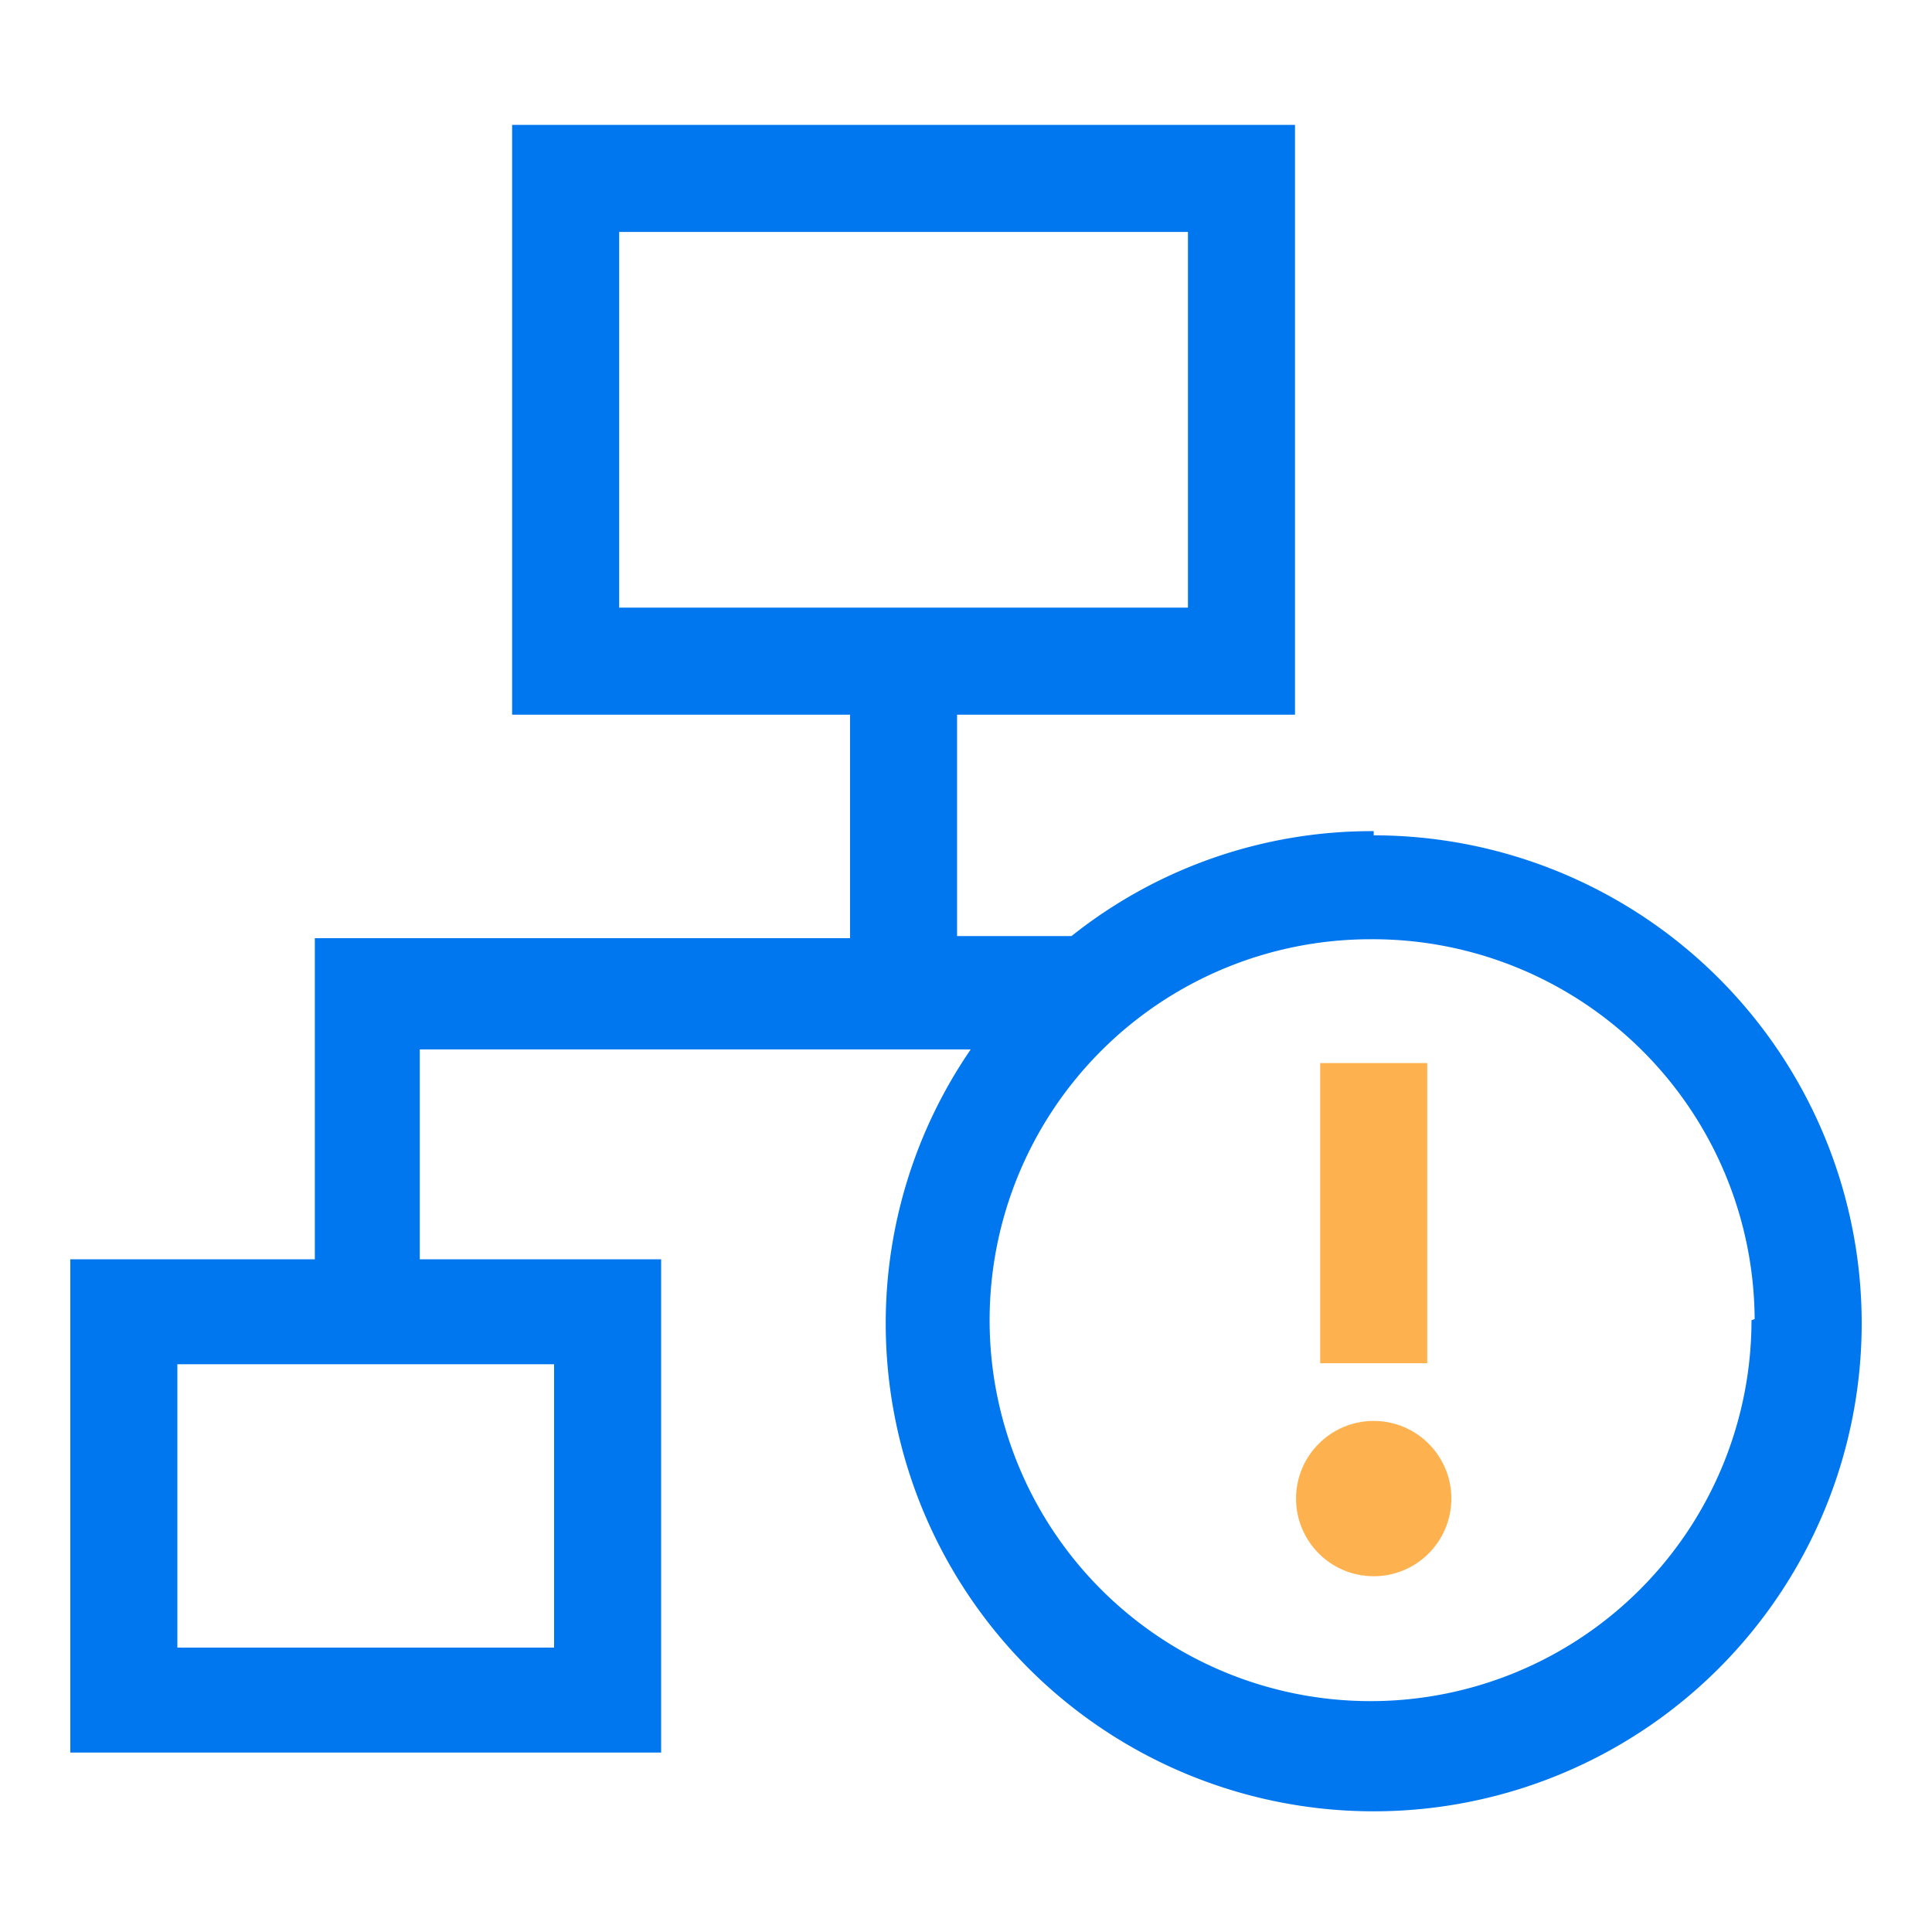 <svg xmlns="http://www.w3.org/2000/svg" viewBox="0 0 18.41 18.41"><defs><style>.cls-1{fill:#fff;opacity:0;}.cls-2{fill:#0077EE;}.cls-3{fill:#fdb24f;}</style></defs><title>资源 10</title><g id="图层_2" data-name="图层 2"><g id="图层_1-2" data-name="图层 1"><rect class="cls-1" width="18.41" height="18.41"/><path class="cls-2" d="M13.09,7.92a4.59,4.59,0,0,0-2.88,1H9.12V6.81h3.22V1.19H4.88V6.81H8.1V8.94H3V12H.67v4.7H6.3V12H4V10H9.25a4.61,4.61,0,0,0-.81,2.61,4.65,4.65,0,1,0,4.65-4.65ZM11.32,2.21V5.79H5.9V2.21ZM1.69,15.7V13H5.28V15.7Zm15-3.12a3.63,3.63,0,1,1-3.63-3.63A3.64,3.64,0,0,1,16.72,12.57Z"/><rect class="cls-3" x="12.58" y="10.13" width="1.02" height="2.86"/><circle class="cls-3" cx="13.09" cy="14.28" r="0.74"/></g></g></svg>